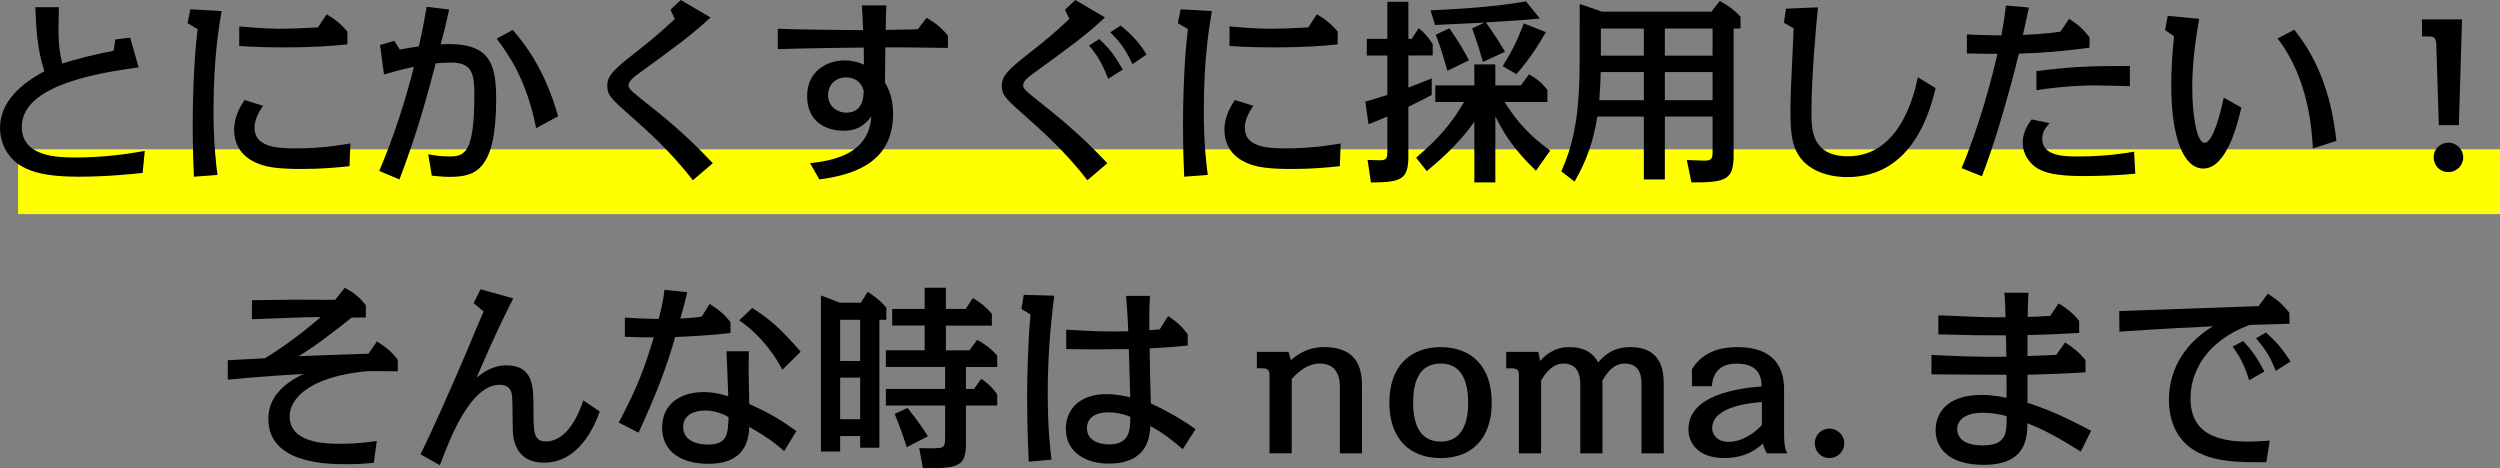 <?xml version="1.0" encoding="UTF-8"?> <svg xmlns="http://www.w3.org/2000/svg" id="_レイヤー_2" viewBox="0 0 655.74 122.85"><rect x="0" y="0" width="655.74" height="122.85" fill="#808080" stroke="none"/><defs><style>.cls-1{fill:#ff0;}</style></defs><g id="_レイヤー_1-2"><rect class="cls-1" x="4.74" y="39.16" width="651" height="17"></rect><path d="m30.24,10.34l3.9-.47,2.23,7.79c-9.82,1.4-30.65,4.42-30.65,15.59,0,8.05,9.77,8.05,14.18,8.05,7.38,0,13.35-.88,18.08-1.71l-.57,5.77c-2.13.21-9.09.99-16.83.99-8.52,0-12.26-1.25-14.91-2.75-3.06-1.77-5.66-5.3-5.66-10.13,0-6.7,5.56-11.59,11.64-14.76-1.92-5.92-2.13-10.91-2.39-16.83h6.18c0,1.3-.1,4.36-.1,5.51,0,2.49,0,5.04.99,9.3,3.43-1.19,8.68-2.44,13.46-3.38l.47-2.96Z"></path><path d="m58.13,2.91c-.62,3.69-2.13,12.11-2.13,26.03,0,8.83.67,14.03,1.04,16.94l-6.18.47c-.16-3.38-.31-7.64-.31-13.67,0-8.57.47-18.86,1.3-25.04l-2.65-1.56.73-3.64,8.21.47Zm33.56,40.68c-3.53.36-7.07.73-12.57.73s-8.62-.36-11.01-1.25c-5.66-2.03-6.7-6.24-6.7-9.04,0-3.64,1.82-6.39,2.75-7.79l4.83,1.51c-1.92,2.81-2.23,4.57-2.23,5.77,0,5.04,5.82,5.4,10.7,5.4,6.86,0,11.79-.83,14.44-1.3l-.21,5.98Zm-6.03-39.85c2.23,1.3,3.64,2.44,5.46,4.52v3.38c-3.69.36-8.05.78-16.68.78-2.96,0-7.33-.05-11.69-.36v-5.14c6.39.62,10.18.62,11.01.62,2.23,0,4.94-.1,9.66-.36l2.23-3.43Z"></path><path d="m117.82,2.49c-1.09,4.88-1.3,5.71-2.23,9.14,12.68-.73,14.55,4.62,14.55,14.34,0,18.96-5.56,20.42-12.31,20.42-1.35,0-2.18-.1-4.57-.31l-.94-5.61c1.46.26,3.33.57,5.66.57,4,0,6.44-1.14,6.44-16.11,0-5.25-.42-8.52-6.03-8.52-1.56,0-3.01.1-4.1.21-2.23,8.47-4.73,17.87-9.51,30.45l-5.3-2.23c3.74-8.88,6.75-17.98,9.09-27.33-3.64.78-6.23,1.56-7.85,2.03l-1.04-7.74,3.74-1.09,1.46,2.29c.78-.16,2.75-.52,4.99-.83,1.2-5.35,1.66-8.11,2.03-10.39l5.92.73Zm22.81,31.12c-2.55-12.89-7.33-19.38-10.34-23.48l4.21-2.29c2.86,3.38,8.21,9.77,11.9,22.65l-5.77,3.12Z"></path><path d="m186.35,4.57c-4.83,4.57-9.51,7.95-18.19,14.24-2.23,1.61-3.27,2.49-3.27,3.53,0,.62,0,.99,3.01,3.38,5.92,4.68,11.79,9.35,19.07,17.09l-5.25,4.47c-5.82-7.64-12.83-13.77-15.53-16.16-5.82-5.14-6.91-6.08-6.91-8.62s1.51-4.1,6.81-8.26c5.4-4.26,5.98-4.73,10.91-9.25l-1.14-2.44,2.7-2.55,7.79,4.57Z"></path><path d="m232.48,1.4c-.05.62-.16,4.31-.16,6.44,2.65-.05,6.91-.1,8.42-.16l2.29-3.01c2.49,1.46,3.79,2.49,5.61,4.68v3.22c-.26,0-14.24-.21-16.42-.16l-.1,9.25c.99,1.66,2.13,4.16,2.13,8.11,0,12-8.73,15.9-19.33,17.3l-2.44-4.26c5.09-.62,15.43-1.92,16.05-12.26-1.04,1.35-2.81,3.74-7.27,3.74s-9.56-2.23-9.56-9.09c0-6.39,5.04-9.35,9.82-9.35,1.77,0,3.43.36,5.09,1.09,0-.73-.05-3.84-.05-4.47-1.87,0-14.24.16-22.55.42v-5.35c4.78.21,17.46.36,21.98.36h.42c-.16-4-.26-5.2-.36-6.49h6.44Zm-10.6,18.91c-3.07,0-4.68,2.29-4.68,4.62,0,3.27,2.75,4.62,4.73,4.62,4.42,0,4.57-4.1,4.62-5.72-.94-3.53-4.1-3.53-4.68-3.53Z"></path><path d="m289.83,4.57c-4.83,4.57-9.51,7.95-18.18,14.24-2.23,1.61-3.27,2.49-3.27,3.53,0,.62,0,.99,3.01,3.38,5.92,4.68,11.79,9.35,19.07,17.09l-5.25,4.47c-5.82-7.64-12.83-13.77-15.53-16.16-5.82-5.14-6.91-6.08-6.91-8.62s1.51-4.1,6.81-8.26c5.4-4.26,5.98-4.73,10.91-9.25l-1.14-2.44,2.7-2.55,7.79,4.57Zm.83,16.11c-1.71-4.52-3.17-6.55-4.99-8.73l2.65-1.71c3.06,2.86,4.31,4.78,6.18,8l-3.84,2.44Zm6.39-3.84c-1.04-2.18-2.29-4.94-5.82-8.37l2.7-1.77c3.95,3.17,5.56,5.61,6.81,7.59l-3.69,2.55Z"></path><path d="m317.88,2.91c-.62,3.69-2.13,12.11-2.13,26.03,0,8.83.67,14.03,1.04,16.94l-6.18.47c-.16-3.38-.31-7.64-.31-13.67,0-8.57.47-18.86,1.3-25.04l-2.65-1.56.73-3.64,8.21.47Zm33.56,40.68c-3.53.36-7.07.73-12.57.73s-8.62-.36-11.01-1.25c-5.66-2.03-6.7-6.24-6.7-9.04,0-3.64,1.82-6.39,2.75-7.79l4.83,1.51c-1.92,2.81-2.23,4.57-2.23,5.77,0,5.04,5.82,5.4,10.7,5.4,6.86,0,11.79-.83,14.44-1.3l-.21,5.98Zm-6.03-39.85c2.23,1.3,3.64,2.44,5.46,4.52v3.38c-3.69.36-8.05.78-16.68.78-2.96,0-7.33-.05-11.69-.36v-5.14c6.39.62,10.18.62,11.01.62,2.23,0,4.94-.1,9.66-.36l2.23-3.43Z"></path><path d="m363.9.47h5.51v9.72h.88l1.82-2.81c1.56,1.25,2.75,2.65,3.69,4.21v2.96h-6.39v8.42c3.84-1.51,4.26-1.66,6.13-2.39v4.31c-2.23,1.2-2.65,1.4-6.13,3.12v12.99c0,5.98-1.77,6.86-9.82,6.86l-.88-5.92c1.14.05,2.49.1,3.27.1,1.92,0,1.92-.83,1.92-2.49v-8.99c-2.81,1.19-3.33,1.4-4.94,2.03l-.83-5.92c2.91-.88,3.79-1.14,5.77-1.77v-10.34h-5.4v-4.36h5.4V.47Zm38.97,44.32c-6.23-6.03-8.57-10.13-10.65-14.29v17.35h-5.51v-15.9c-4.11,5.82-9.04,10.08-12.47,12.94l-2.8-3.53c6.65-5.66,9.56-9.51,12.57-14.6h-7.54v-4.36h10.24v-5.51h5.51v5.51h6.7l2.13-2.91c2.13,1.2,3.48,2.39,4.83,4.1v3.17h-11.22c1.97,3.07,4.88,7.64,11.95,12.73l-3.74,5.3Zm-13.92-28.52c-1.14-4.05-1.46-4.99-2.81-8.83l3.22-1.51c-2.65.1-11.33.57-12.94.62l-1.2-3.84c12.31-.57,18.5-1.25,25.04-2.34l3.64,4.47c-3.43.36-4.16.42-14.18,1.04,1.82,2.49,2.96,4.26,5.04,7.69l-5.82,2.7Zm-9.3,2.29c-1.4-4.83-2.03-6.81-3.06-9.46l3.58-1.66c2.49,3.53,4,6.18,5.14,8.37l-5.66,2.75Zm14.5-1.2c2.6-4.21,3.74-6.6,5.56-11.22l5.77,2.29c-2.23,3.9-4.73,7.64-7.74,11.01l-3.58-2.08Z"></path><path d="m418.97,30.55c-.99,6.39-2.81,11.64-5.97,17.09l-3.48-2.7c3.01-6.65,4.31-13.2,4.68-22.45.15-3.22.15-5.04.15-21.46l5.87,2.03h28.68l2.18-2.81c2.08,1.14,3.9,2.39,5.46,4.16v3.07h-1.82v33.3c0,6.29-1.87,7.12-11.07,7.07l-1.2-5.87c.88.05,3.84.16,4.57.16,2.18,0,2.18-.78,2.18-2.49v-9.09h-12.52v16.52h-5.51v-16.52h-12.21Zm.88-11.64c0,1.51-.1,3.64-.36,7.38h11.69v-7.38h-11.33Zm.05-11.43v7.12h11.27v-7.12h-11.27Zm29.3,7.12v-7.12h-12.52v7.12h12.52Zm0,11.69v-7.38h-12.52v7.38h12.52Z"></path><path d="m476.84,1.92c-.57,5.71-1.71,18.76-1.71,27.48,0,4.42,0,11.59,9.61,11.59,13.82,0,17.46-16.68,18.29-20.73l4.68,2.86c-1.46,5.82-5.87,23.33-23.17,23.33-5.46,0-9.92-1.92-12.26-4.99-2.29-2.96-2.65-6.75-2.65-12.31,0-3.95.16-7.07.36-11.17.36-7.74.42-8.62.47-10.55l-2.54-1.46.52-3.69,8.42-.36Z"></path><path d="m532.17,1.97c-.05.26-.99,4.47-1.56,7.17,1.61-.05,6.08-.26,9.82-.83l2.29-3.38c2.39,1.56,3.64,2.65,5.35,4.83v2.75c-6.13.83-12.31,1.4-18.55,1.56-1.04,4.73-3.07,11.74-3.74,14.08-2.75,9.72-4.94,15.48-5.92,18.08l-5.35-2.13c4.94-11.74,8.05-24,9.4-29.98-1.46,0-3.07,0-8-.1v-4.99c2.29.16,8.37.26,9.04.26.68-3.48.94-5.71,1.2-7.84l6.03.52Zm27.9,43.59c-4.11.42-9.56.62-13.72.62-7.22,0-9.92-.94-11.69-1.87-2.23-1.25-4.1-3.74-4.1-6.86,0-.73,0-3.12,2.34-6.13l4.73.99c-.73.78-1.97,2.03-1.97,4.05,0,4.68,5.92,4.68,9.51,4.68,7.22,0,12.42-.88,14.6-1.25l.31,5.77Zm-1.4-22.96c-1.66-.05-8.37-.21-9.2-.21-6.34,0-12.88.88-15.33,1.25v-4.99c8.99-1.14,13.61-1.35,24.52-1.35v5.3Z"></path><path d="m576.84,4.94c-1.09,5.98-1.82,12-1.82,18.08,0,7.01,1.14,14.44,3.22,14.44,2.29,0,4.21-8,5.04-11.85l4.62,2.6c-.83,3.58-3.69,16-9.97,16-5.2,0-8.42-8.11-8.42-21.87,0-3.74.31-9.04.73-12.83l-2.34-1.61.68-3.74,8.26.78Zm29.82,33.98c-.26-4.78-1.09-18.24-9.25-28.83l4.36-2.29c8.68,10.7,10.29,22.91,11.07,29.15l-6.18,1.97Z"></path><path d="m645.78,5.09l-.83,27.74h-5.25l-.68-21.41c-.05-1.71-.94-1.87-2.18-1.87h-1.56v-4.47h10.49Zm.31,36.16c0,2.13-1.71,3.9-3.9,3.9s-3.85-1.71-3.85-3.9,1.77-3.84,3.85-3.84,3.9,1.71,3.9,3.84Z"></path><path d="m98.03,121.4c-.99.1-3.64.36-6.96.36-4.99,0-20.68,0-20.68-11.9,0-5.72,4.11-9.35,9.25-11.79-5.87.36-9.04.52-19.9,1.51v-5.09l9.77-.52c5.2-3.17,10.03-6.86,14.65-10.81-3.79,0-11.12.31-18.08.57v-4.99c10.76-.16,11.95-.16,21.82-.1l2.55-3.17c2.39,1.35,3.79,2.39,5.51,4.62v3.17l-3.74.05c-4.26,3.38-9.25,7.33-13.92,10.13.88-.05,10.13-.42,18.34-.67l2.23-3.22c2.44,1.61,3.64,2.44,5.46,4.83v3.01c-3.01,0-7.12-.1-8.31,0-14.65,1.4-20.05,7.07-20.05,11.79,0,7.22,9.87,7.22,13.4,7.22,4.36,0,7.27-.42,9.46-.73l-.78,5.72Z"></path><path d="m157.31,107.94c-1.56,4.42-5.71,13.41-14.6,13.41-1.56,0-8.05-.05-8.21-8.73-.05-1.35-.05-7.27-.16-8.47-.1-1.35-.52-3.22-3.27-3.22-7.69,0-13.04,14.03-15.69,21.09l-5.09-2.86c3.84-7.79,7.9-17.15,11.64-25.82.78-1.87,4.16-9.98,4.94-11.64l-2.65-2.18,1.82-3.64,8.57,2.39c-2.34,4.68-4.78,9.51-9.61,20.78,1.46-1.14,4.05-3.22,7.85-3.22,7.07,0,7.07,5.71,7.07,10.86,0,6.7,0,9.09,3.27,9.09,2.44,0,6.65-1.4,9.82-10.75l4.31,2.91Z"></path><path d="m180.27,76.66c-.47,1.92-.78,3.27-1.82,6.91,3.12-.21,3.79-.26,5.61-.52l2.08-3.33c2.34,1.46,3.74,2.65,5.46,4.73v2.91c-5.56.62-10.6.88-14.5,1.04-2.39,8.31-4.83,14.65-9.61,25.09l-5.2-2.65c5.4-10.13,6.96-15.12,9.2-22.34-2.65,0-4.78-.05-7.59-.16v-5.04c4,.26,4.47.26,8.88.36.83-3.33,1.2-4.94,1.51-7.64l5.98.62Zm25.41,41.67c-1.4-1.25-3.9-3.43-9.14-6.34-.16,2.75-.57,9.66-10.76,9.66-6.96,0-12.11-3.07-12.11-9.51,0-5.98,4.57-9.3,10.91-9.3,2.75,0,5.04.68,6.44,1.09-.16-4.78-.26-7.33-.47-11.79h5.87c-.05,1.92-.05,3.9-.05,5.77,0,.57.1,5.4.16,8.05,6.03,2.75,8.1,4.1,12.37,7.12l-3.22,5.25Zm-20.83-10.65c-2.49,0-5.66.99-5.66,4.31,0,3.69,3.84,4.62,6.44,4.62,5.2,0,5.3-2.75,5.46-7.17-1.04-.73-3.48-1.77-6.23-1.77Zm20.37-10.7c-3.43-6.55-8.11-10.81-11.33-12.94l3.43-3.27c4.83,3.17,7.33,5.3,12.68,11.48l-4.78,4.73Z"></path><path d="m220.37,114.38v4.05h-5.04v-40.94l4.99,1.92h5.46l1.82-2.86c1.56.99,3.27,2.23,4.88,4.16v3.17h-1.82v33.56h-5.04v-3.07h-5.25Zm0-30.5v10.81h5.25v-10.81h-5.25Zm0,15.17v10.91h5.25v-10.91h-5.25Zm32.99,2.96h2.13l1.87-2.65c1.97,1.35,2.96,2.29,4.21,4.1v2.91h-8.21v9.92c0,5.97-1.77,6.6-11.27,6.55l-.99-5.3c1.14.05,4.42.1,5.4-.05,1.4-.21,1.4-1.2,1.4-2.65v-8.47h-15.54v-4.36h15.54v-5.77h-15.54v-4.36h10.18v-6.49h-8.52v-4.36h8.52v-5.56h5.56v5.56h5.2l1.87-2.86c2.08,1.25,3.48,2.34,4.99,4.16v3.07h-12.05v6.49h6.18l2.03-2.75c2.23,1.25,3.74,2.39,5.25,4.16v2.96h-8.21v5.77Zm-15.53,15.28c-1.2-3.79-1.87-5.51-3.17-8.73l3.38-1.56c2.96,3.69,4.52,6.08,5.35,7.43l-5.56,2.86Z"></path><path d="m276.53,77.55c-1.09,8.42-1.71,16.94-1.71,25.46,0,9.25.62,14.5.99,17.56l-5.97.52c-.21-4.62-.42-9.77-.42-17.25,0-4.26.16-13.82.88-21.35l-2.39-1.46.62-3.69,8,.21Zm25.09.05c-.16,2.86-.21,6.13-.16,8.99.67,0,1.77-.1,2.75-.21l2.18-3.48c2.34,1.56,3.53,2.6,5.14,4.78v2.96c-4.57.47-8.31.67-9.98.73.05,4.83.16,9.66.31,14.44,2.75,1.25,7.27,3.58,11.74,6.75l-3.38,5.25c-3.01-2.6-5.3-4.31-8.47-6.08-.21,2.75-.62,9.87-10.96,9.87-5.51,0-11.22-2.6-11.22-9.14,0-4.78,3.27-9.09,10.75-9.09,1.77,0,4.26.36,6.13.88-.05-2.03-.31-10.91-.36-12.68-3.12.05-11.54.1-16.42,0v-5.09c6.49.36,10.13.57,16.26.42-.16-4.62-.36-6.55-.57-9.3h6.23Zm-10.86,30.55c-3.43,0-5.66,1.4-5.66,4.21,0,2.96,2.91,4.21,5.72,4.21,4.88,0,5.72-2.86,5.66-7.22-1.82-.83-4.05-1.2-5.71-1.2Z"></path><path d="m357.26,118.9h-5.82v-17.15c0-1.56,0-6.39-5.3-6.39-2.96,0-5.35,1.87-7.33,4.05v19.48h-5.82v-20.37c0-1.25-.26-1.92-1.92-1.92h-1.4v-4.31h8.31l.62,2.18c2.23-1.92,4.88-3.43,8.62-3.43,10.03,0,10.03,7.27,10.03,10.91v16.94Z"></path><path d="m377.88,91.05c8.05,0,13.4,5.04,13.4,14.55s-5.3,14.55-13.4,14.55-13.46-5.04-13.46-14.55,5.46-14.55,13.46-14.55Zm0,24.78c6.03,0,7.22-5.66,7.22-10.24s-1.19-10.24-7.22-10.24-7.22,5.46-7.22,10.24c0,4.52,1.09,10.24,7.22,10.24Z"></path><path d="m436.38,118.9h-5.82v-17.77c0-1.82,0-5.77-4.42-5.77-1.66,0-3.79.73-5.87,4.52.05.47.05.88.05,1.3v17.72h-5.82v-17.77c0-1.51,0-5.77-4.36-5.77-1.56,0-3.69.57-5.92,4.47v19.07h-5.82v-20.37c0-1.25-.21-1.92-1.92-1.92h-1.4v-4.31h8.42l.47,2.39c1.09-1.19,3.33-3.64,7.69-3.64,3.12,0,5.87.94,7.53,4,1.71-1.97,4-4,8.47-4,8.73,0,8.73,7.22,8.73,9.82v18.03Z"></path><path d="m443.8,101.29v-4.47c3.27-5.3,8.83-5.77,11.95-5.77,10.03,0,12.21,5.87,12.21,11.12v10.96c0,3.58.21,4.47.83,5.77h-5.35c-.31-.57-.73-1.3-1.04-2.55-3.79,3.48-7.9,3.79-10.13,3.79-6.91,0-9.4-3.95-9.4-7.53,0-9.04,12.94-10.75,19.22-11.27-.1-1.92-.31-5.97-6.6-5.97-2.81,0-6.08,1.04-6.49,5.92h-5.2Zm18.34,4.16c-2.6.21-13.04,1.04-13.04,6.86,0,1.71,1.3,3.58,4.36,3.58,3.59,0,6.96-2.49,8.68-4.42v-6.03Z"></path><path d="m483.75,116.25c0,2.13-1.71,3.9-3.9,3.9s-3.84-1.71-3.84-3.9,1.77-3.84,3.84-3.84,3.9,1.71,3.9,3.84Z"></path><path d="m532.07,76.77c-.16,3.07-.16,3.38-.21,6.34,1.56,0,2.6-.05,5.92-.26l2.18-3.27c1.82,1.09,3.85,2.55,5.4,4.62v3.12c-6.75.36-8.62.47-13.56.57v5.51c2.6-.1,4.78-.21,7.53-.31l2.34-3.27c2.34,1.51,3.48,2.44,5.35,4.62v3.22c-5.04.31-10.13.52-15.22.62v7.38c4.68,1.51,8.83,3.17,16.68,7.33l-2.7,5.46c-6.29-3.95-9.51-5.61-13.98-7.43-.1,3.79-.26,10.91-11.48,10.91-9.35,0-12.62-4.57-12.62-9.09,0-4,2.49-9.25,12.05-9.25.62,0,3.27,0,6.55.78,0-.99.05-5.2,0-6.08-3.12.05-16.88-.1-19.69-.1v-5.09c4.16.21,12.78.62,19.64.47,0-.88-.05-4.78-.11-5.61-6.7,0-8.52,0-17.72-.26v-4.99c10.7.47,11.9.52,17.61.52,0-2.13-.1-4.31-.31-6.44h6.34Zm-11.9,31.49c-4.99,0-6.81,2.13-6.81,4.31,0,1.87,1.3,4.26,6.76,4.26,6.23,0,6.23-3.38,6.23-7.69-2.34-.62-4.42-.88-6.18-.88Z"></path><path d="m594.46,121.24c-8.11.05-13.04-.16-17.87-2.55-1.09-.52-7.69-3.79-7.69-13.72,0-8.94,4.99-15.43,11.53-19.38-2.75.1-13.82.67-24.52,1.4l-.05-5.4c1.82-.05,33.62-1.2,36.58-1.3l2.39-3.27c2.54,1.61,3.74,2.7,5.66,4.99l.05,2.91c-1.66.05-9.04.26-10.49.31-2.44.94-5.87,2.39-9.2,5.46-3.9,3.53-6.29,8.52-6.29,13.77,0,5.61,2.34,11.38,14.96,11.38,1.56,0,2.75-.05,5.82-.26l-.88,5.66Zm-4.52-21.51c-1.51-4.73-2.39-5.97-4.31-8.83l2.75-1.46c2.7,2.96,3.59,4.36,5.56,8l-4,2.29Zm6.96-2.44c-1.35-3.64-2.7-5.66-5.14-8.57l2.6-1.51c2.8,2.55,4.21,4.16,6.44,7.59l-3.9,2.49Z"></path></g></svg> 